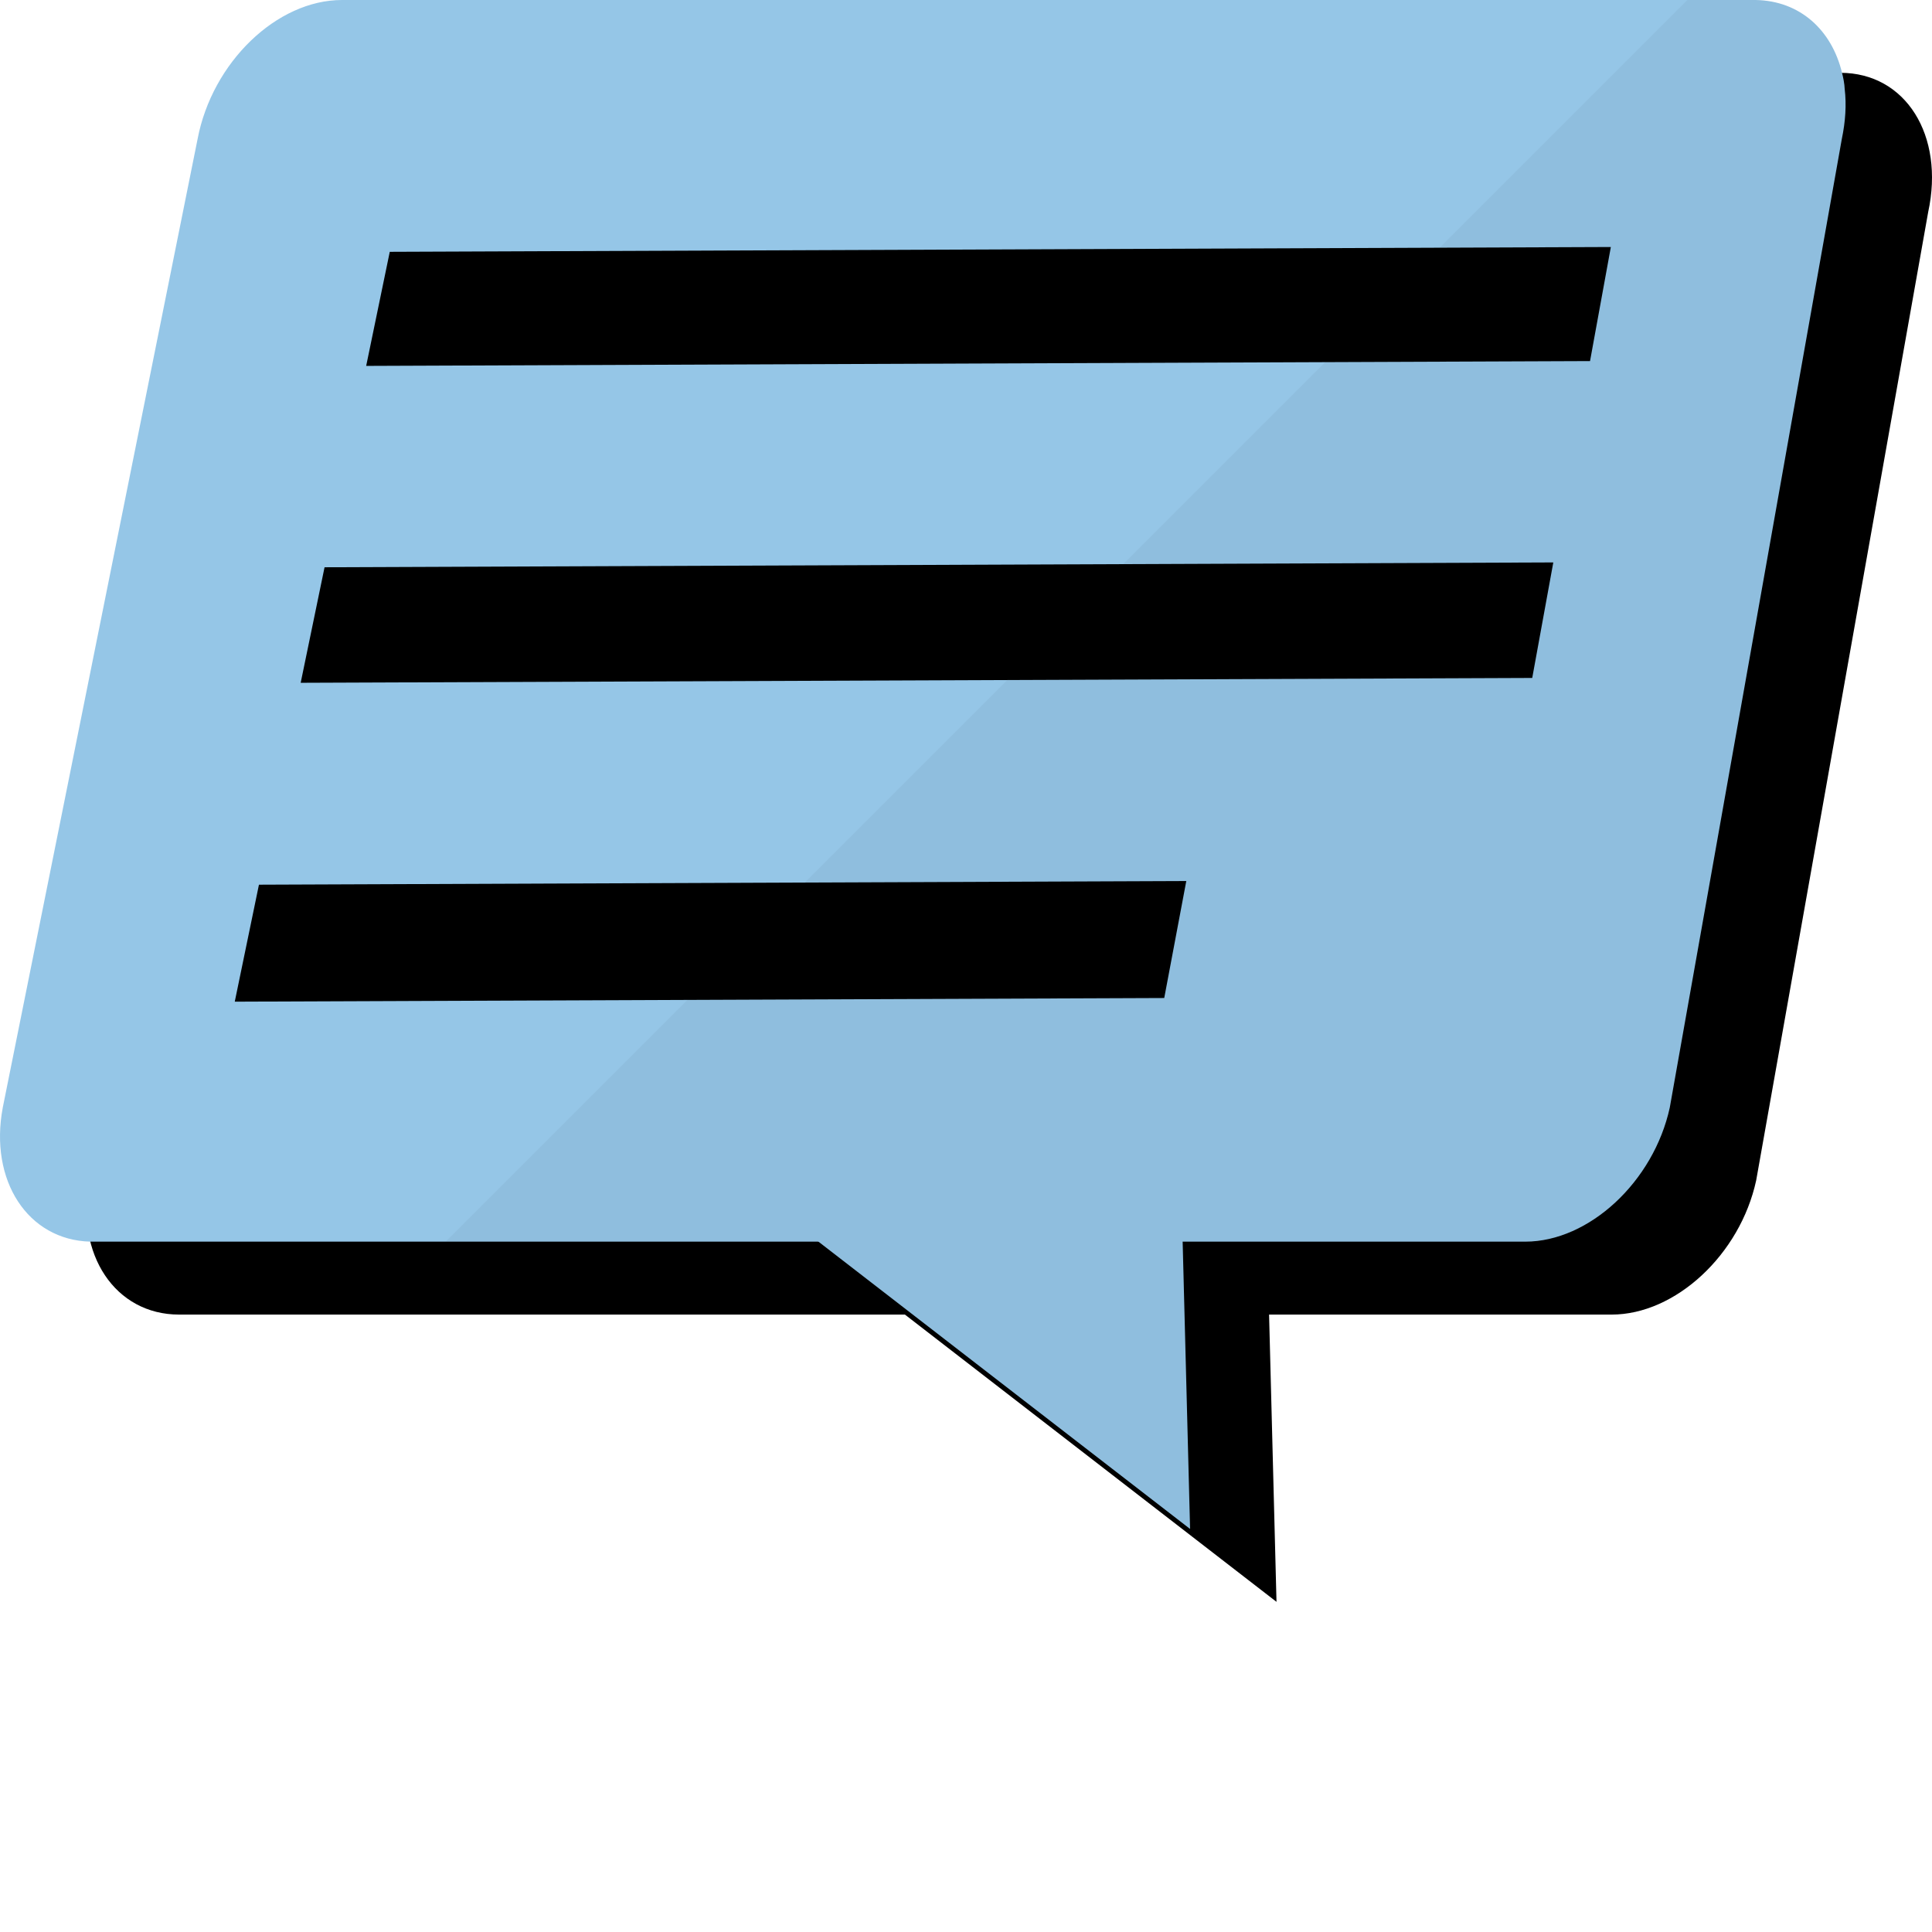 <svg xmlns="http://www.w3.org/2000/svg" xmlns:xlink="http://www.w3.org/1999/xlink" height="800px" width="800px" id="_x35_" viewBox="0 0 512 512" xml:space="preserve" fill="#000000"><g id="SVGRepo_bgCarrier" stroke-width="0"></g><g id="SVGRepo_tracerCarrier" stroke-linecap="round" stroke-linejoin="round"></g><g id="SVGRepo_iconCarrier"> <g> <path style="fill:#000000;" d="M487.737,19.297H113.543c-17.255,0-34.411,16.543-38.308,36.906L23.67,312.826 c-3.762,19.655,6.895,35.553,23.794,35.553h192.351l98.472,76.126l-1.969-76.126h90.786c16.899,0,34.043-15.899,38.301-35.553 l45.583-256.624C515.398,35.84,504.993,19.297,487.737,19.297z"></path> <g> <path style="fill:#95C6E7;" d="M488.091,36.874L442.509,293.51c-4.284,19.665-21.421,35.538-38.278,35.538H23.912 c-16.505-0.421-26.83-16.153-23.177-35.538L52.357,36.874C56.22,16.505,73.357,0,90.634,0h374.631 c11.729,0.21,20.157,7.937,22.896,19.315c0.351,1.404,0.632,2.809,0.702,4.283C489.355,27.743,489.074,32.167,488.091,36.874z"></path> <polygon style="fill:#95C6E7;" points="154.376,280.717 312.162,280.717 315.382,405.186 "></polygon> <g> <polygon style="fill:#000000;" points="421.376,95.69 97.042,96.967 103.292,66.734 426.891,65.461 "></polygon> <polygon style="fill:#000000;" points="406.058,179.662 79.683,180.947 86.011,150.333 411.642,149.051 "></polygon> <polygon style="fill:#000000;" points="308.536,264.483 62.215,265.452 68.623,234.452 314.379,233.485 "></polygon> </g> </g> <path style="opacity:0.04;fill:#040000;" d="M488.091,36.874L442.509,293.51c-4.284,19.665-21.421,35.538-38.278,35.538h-90.813 l1.966,76.135l-98.468-76.135h-98.82L447.144,0h18.121c11.729,0.21,20.157,7.937,22.896,19.315 c0.351,1.404,0.632,2.809,0.702,4.283C489.355,27.743,489.074,32.167,488.091,36.874z"></path> </g> </g></svg>